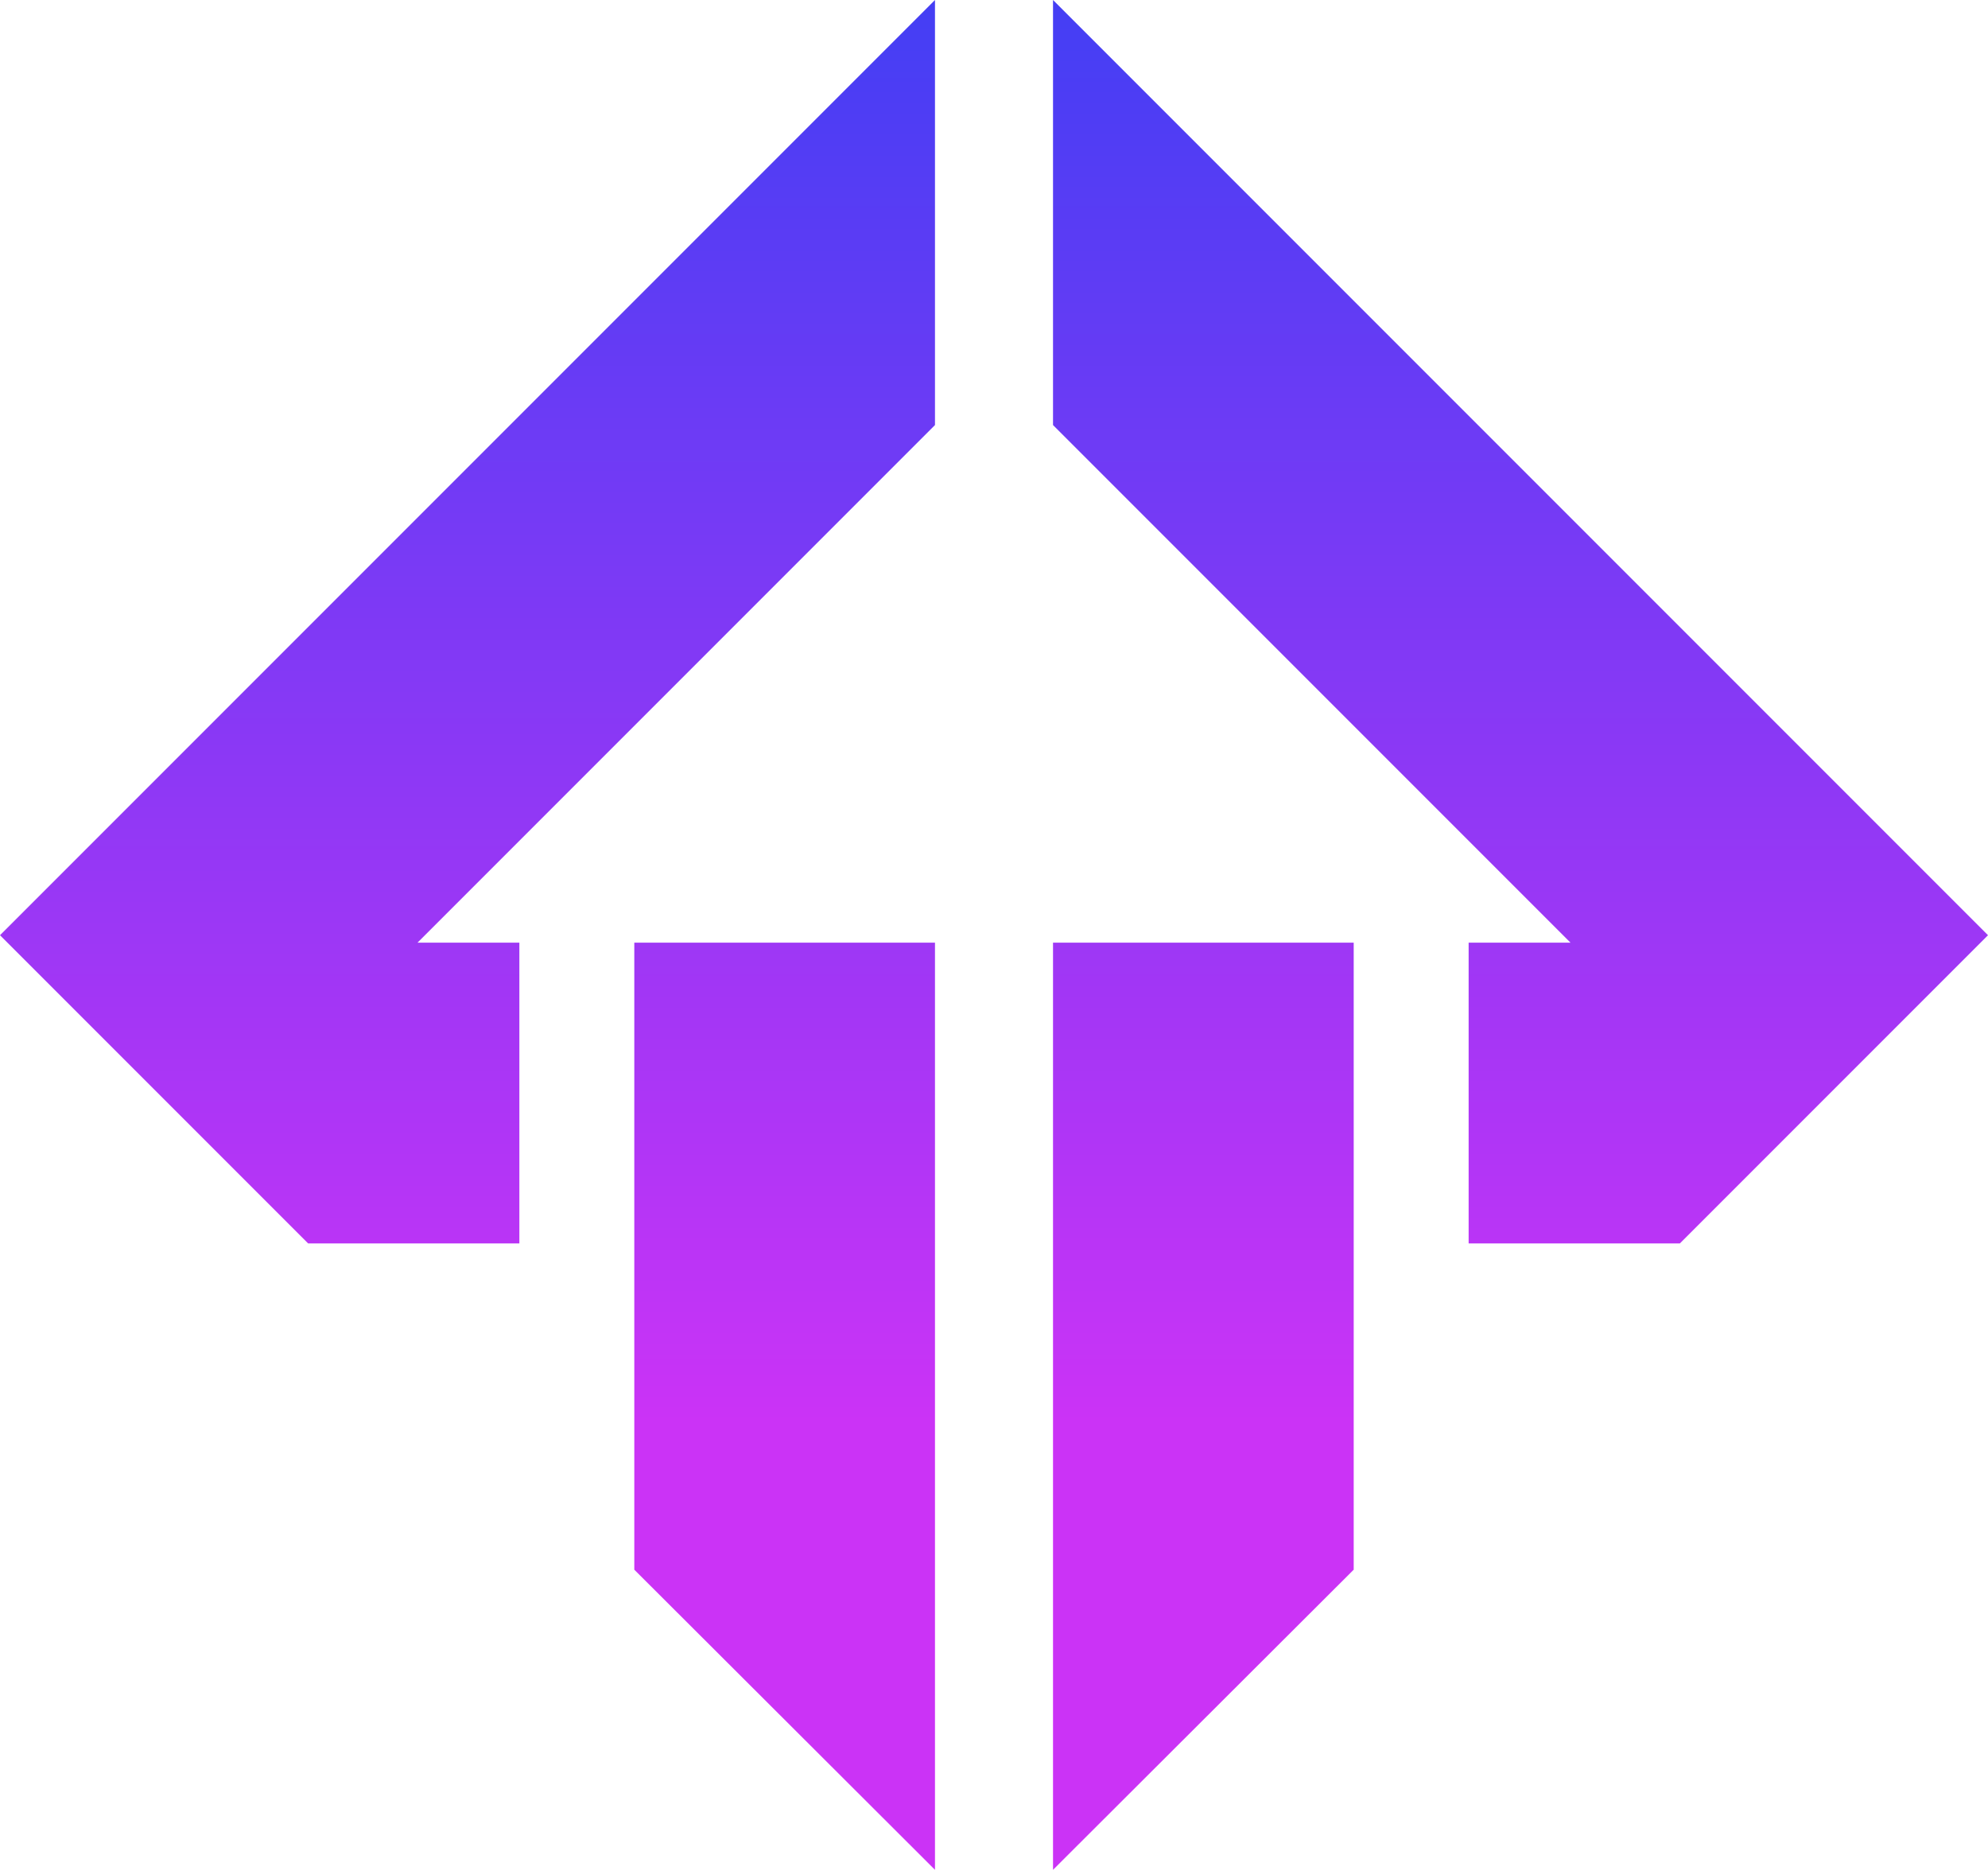 <?xml version="1.0" encoding="UTF-8"?>
<svg id="Layer_2" data-name="Layer 2" xmlns="http://www.w3.org/2000/svg" xmlns:xlink="http://www.w3.org/1999/xlink" viewBox="0 0 32 30.09">
  <defs>
    <style>
      .cls-1 {
        fill: url(#linear-gradient);
      }

      .cls-1, .cls-2, .cls-3, .cls-4 {
        stroke-width: 0px;
      }

      .cls-2 {
        fill: url(#linear-gradient-2);
      }

      .cls-3 {
        fill: url(#linear-gradient-3);
      }

      .cls-4 {
        fill: url(#linear-gradient-4);
      }
    </style>
    <linearGradient id="linear-gradient" x1="12.63" y1=".22" x2="12.63" y2="29.29" gradientUnits="userSpaceOnUse">
      <stop offset="0" stop-color="#453ef4"/>
      <stop offset=".78" stop-color="#cb33f6"/>
    </linearGradient>
    <linearGradient id="linear-gradient-2" x1="7.52" y1=".22" x2="7.52" y2="29.29" xlink:href="#linear-gradient"/>
    <linearGradient id="linear-gradient-3" x1="19.37" y1=".22" x2="19.37" y2="29.29" xlink:href="#linear-gradient"/>
    <linearGradient id="linear-gradient-4" x1="24.48" y1=".22" x2="24.48" y2="29.29" xlink:href="#linear-gradient"/>
  </defs>
  <g id="favicon">
    <g id="favicon-2" data-name="favicon">
      <g>
        <polygon class="cls-1" points="15.05 15.17 15.05 30.09 10.21 25.26 10.21 15.17 15.05 15.17"/>
        <polygon class="cls-2" points="15.05 6.84 6.72 15.17 8.36 15.17 8.36 20.01 4.96 20.01 0 15.05 15.05 0 15.05 6.84"/>
      </g>
      <g>
        <polygon class="cls-3" points="16.95 15.17 16.95 30.09 21.79 25.26 21.79 15.17 16.95 15.17"/>
        <polygon class="cls-4" points="16.95 6.84 25.28 15.17 23.64 15.17 23.64 20.01 27.04 20.01 32 15.05 16.95 0 16.95 6.84"/>
      </g>
    </g>
  </g>
</svg>
